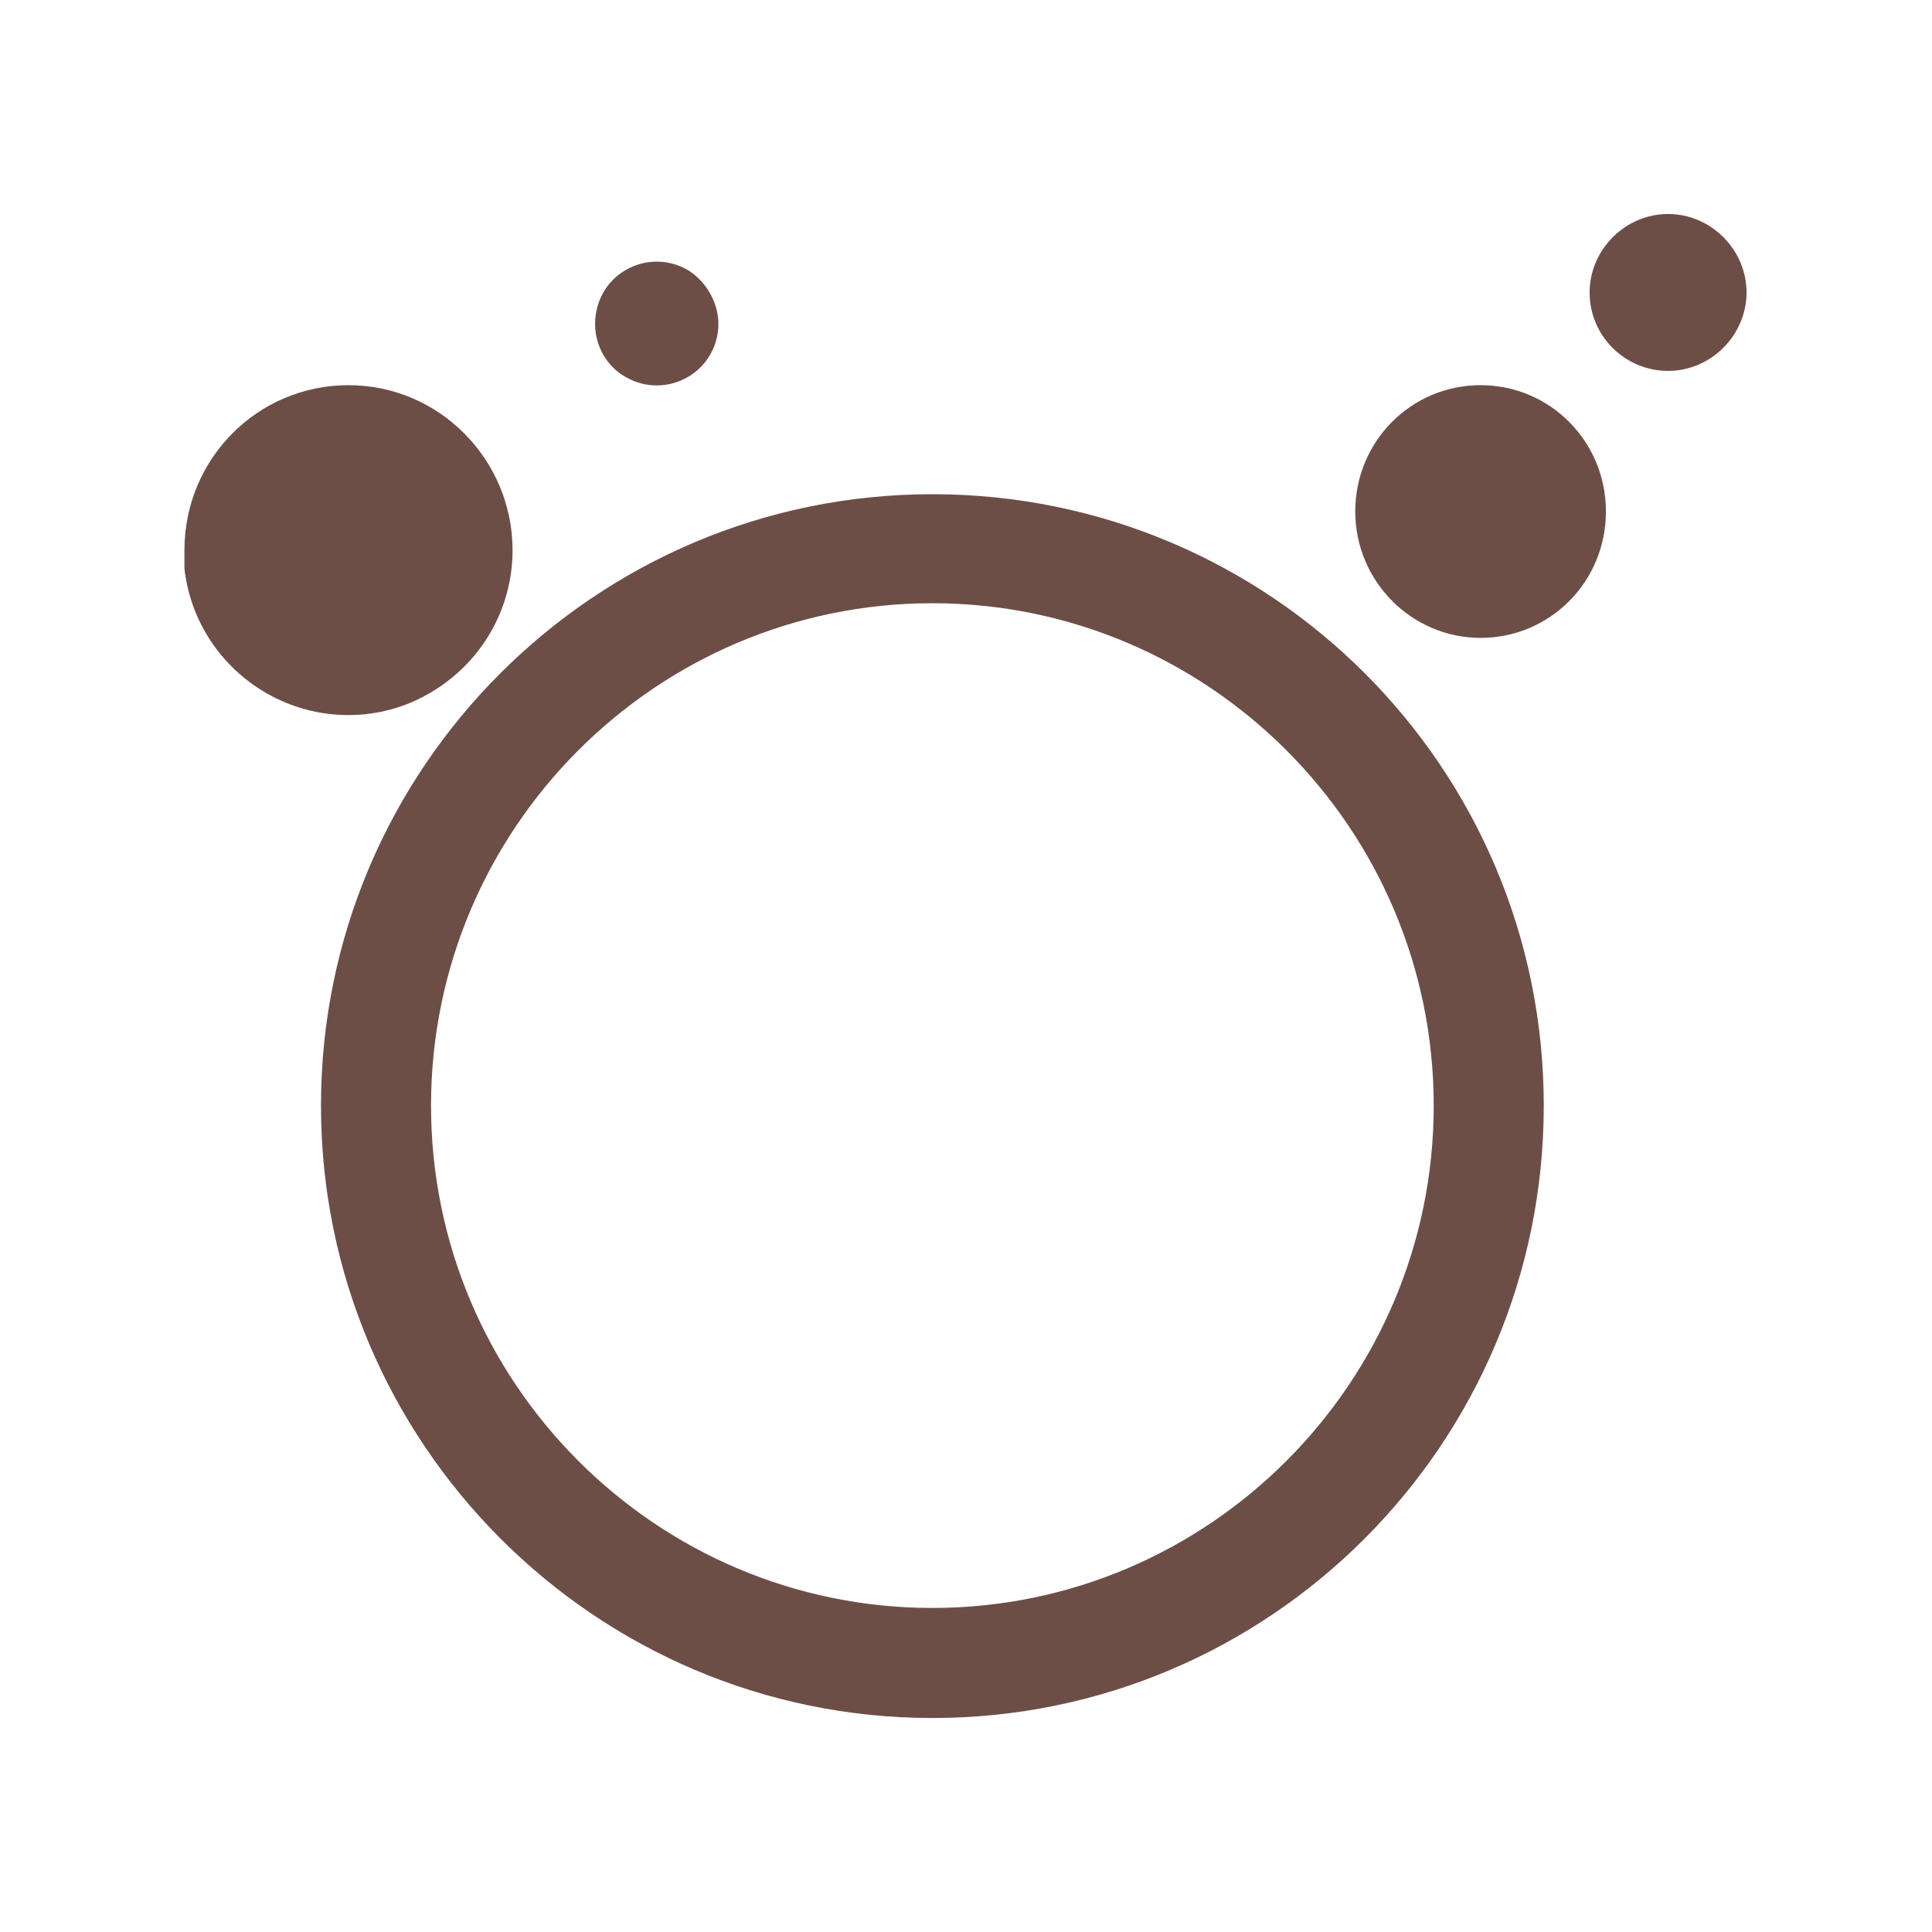 <?xml version="1.0" encoding="UTF-8"?>
<svg id="_图层_1" data-name="图层 1" xmlns="http://www.w3.org/2000/svg" xmlns:xlink="http://www.w3.org/1999/xlink" viewBox="0 0 18.96 18.96">
  <defs>
    <style>
      .cls-1 {
        fill: none;
      }

      .cls-2 {
        clip-path: url(#clippath);
      }

      .cls-3 {
        fill: #6d4e46;
      }
    </style>
    <clipPath id="clippath">
      <rect class="cls-1" x="1.81" y="2.09" width="15.35" height="14.79"/>
    </clipPath>
  </defs>
  <g class="cls-2">
    <path class="cls-3" d="M9.15,4.85c-3.31,0-6,2.69-6,6s2.69,6.01,6,6.01,6-2.69,6-6.01-2.69-6-6-6h0Zm0,10.93c-2.71,0-4.92-2.21-4.92-4.93s2.21-4.93,4.92-4.93,4.92,2.21,4.92,4.93-2.21,4.93-4.92,4.93h0Zm0,0"/>
    <path class="cls-3" d="M1.8,5.4c0,.58,.31,1.11,.81,1.4,.5,.29,1.12,.29,1.61,0,.5-.29,.81-.82,.81-1.4,0-.89-.72-1.62-1.61-1.62s-1.61,.72-1.61,1.62h0Zm0,0"/>
  </g>
  <path class="cls-3" d="M13.3,5.02c0,.68,.55,1.24,1.23,1.24s1.23-.55,1.23-1.24-.55-1.24-1.23-1.24-1.23,.55-1.23,1.24h0Zm0,0"/>
  <path class="cls-3" d="M15.6,2.87c0,.43,.35,.77,.77,.77s.77-.35,.77-.77-.35-.77-.77-.77-.77,.35-.77,.77h0Zm0,0"/>
  <path class="cls-3" d="M5.84,3.18c0,.22,.12,.42,.3,.52,.19,.11,.42,.11,.61,0,.19-.11,.3-.31,.3-.52s-.12-.42-.3-.53c-.19-.11-.42-.11-.61,0-.19,.11-.3,.31-.3,.53h0Zm0,0"/>
</svg>
